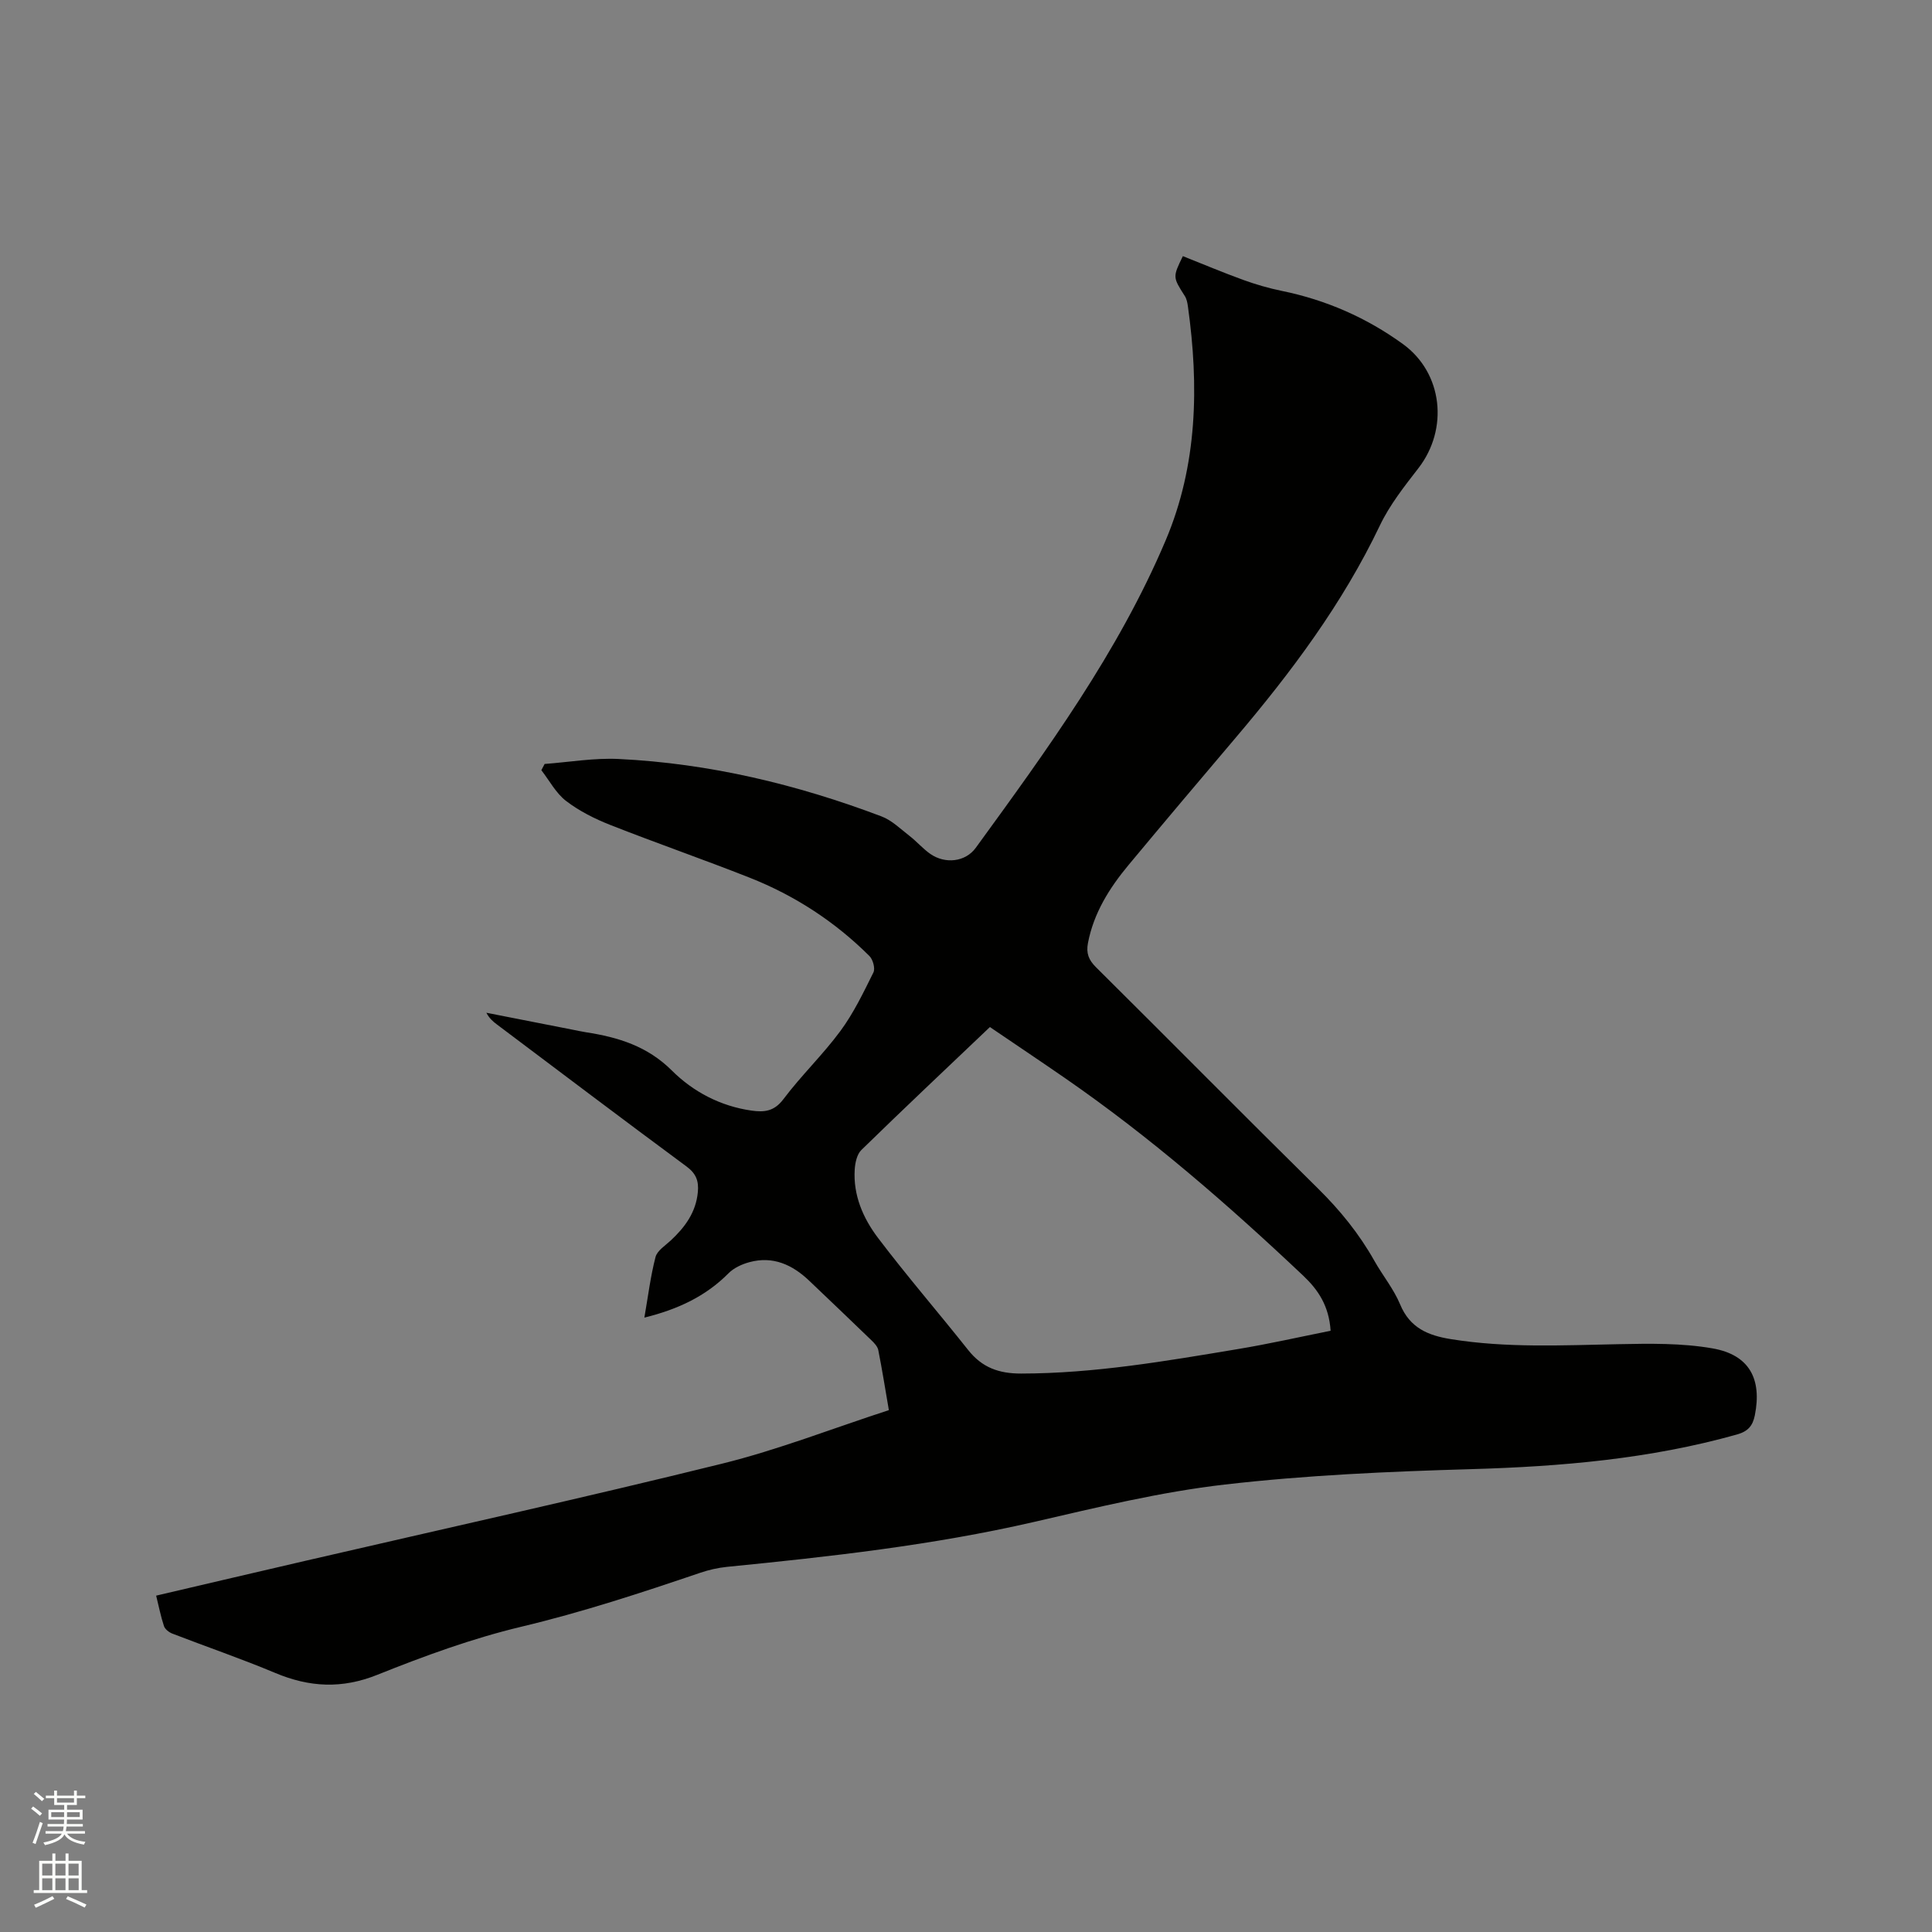 <svg enable-background="new 0 0 400 400" viewBox="0 0 400 400" xmlns="http://www.w3.org/2000/svg"><rect x="0" y="0" width="400" height="400" fill="#808080" stroke="none"/><path d="m6.44 374.46.42-.45c.65.47 1.27.95 1.85 1.44l-.45.49c-.65-.56-1.25-1.06-1.82-1.48m.93 7.33-.63-.26c.55-1.36 1.05-2.8 1.52-4.33.19.1.38.19.59.27-.46 1.29-.95 2.73-1.48 4.32m-.38-10.38.44-.42c.43.34 1.01.82 1.74 1.44l-.49.49c-.53-.51-1.09-1.01-1.69-1.51m2.5.35h1.72v-1.04h.59v1.04h3.52v-1.04h.59v1.04h1.75v.53h-1.75v1.42h-2.03v.97h3.22v2.03h-3.24c0 .35-.01.66-.03.93h3.32v.53h-3.37c-.03.27-.08.58-.15.94h3.96v.53h-3.71c.67.92 1.93 1.48 3.79 1.68-.13.24-.23.44-.29.59-2.13-.38-3.48-1.08-4.04-2.12-.43.97-1.77 1.72-4.03 2.23-.09-.19-.2-.37-.33-.55 2.1-.42 3.37-1.03 3.81-1.83h-3.36v-.53h3.58c.08-.29.13-.61.16-.94h-3.33v-.53h3.39c.02-.27.04-.58.04-.93h-3.23v-2.03h3.25v-.97h-2.07v-1.42h-1.73zm1.12 3.44v1h2.65c.01-.3.02-.44.01-.4v-.25-.35zm1.19-2h3.52v-.91h-3.52zm4.71 2h-2.63v.59c0 .15-.01.28-.01.4h2.64z" fill="#fbfcfa"/><path d="m13.56 383.74h.63v1.52h2.72v6.07h1.13v.6h-11.06v-.6h1.13v-6.07h2.73v-1.52h.63v1.52h2.1v-1.52zm-2.69 8.83.38.56c-1.24.63-2.53 1.25-3.85 1.85-.1-.21-.21-.42-.34-.63 1.36-.55 2.63-1.15 3.81-1.78m-2.13-4.27h2.1v-2.45h-2.1zm0 3.04h2.1v-2.46h-2.1zm2.72-3.04h2.1v-2.45h-2.1zm0 3.04h2.1v-2.46h-2.1zm6.07 3.6c-1.41-.71-2.7-1.3-3.86-1.78l.35-.56c1.45.62 2.75 1.19 3.88 1.72zm-1.25-9.09h-2.1v2.45h2.1zm-2.09 5.49h2.1v-2.46h-2.1z" fill="#fbfcfa"/><path d="m133.41 272.8c.78-4.49 1.28-8.59 2.31-12.55.35-1.33 2-2.35 3.15-3.42 2.94-2.75 5.21-5.8 5.61-10.01.22-2.32-.36-3.85-2.35-5.32-13.13-9.7-26.15-19.55-39.2-29.36-.83-.62-1.62-1.28-2.23-2.46 5.94 1.17 11.88 2.34 17.82 3.5.93.18 1.87.39 2.81.54 6.64 1.03 12.68 2.85 17.78 7.93 4.4 4.39 10.07 7.38 16.51 8.29 2.63.37 4.67.16 6.57-2.36 3.69-4.91 8.18-9.21 11.82-14.14 2.73-3.71 4.76-7.95 6.82-12.1.41-.82-.09-2.67-.82-3.4-7.14-7.12-15.47-12.54-24.84-16.24-9.55-3.77-19.26-7.14-28.81-10.9-3.22-1.27-6.43-2.88-9.16-4.97-2.1-1.61-3.44-4.21-5.12-6.37.23-.43.45-.86.68-1.29 5.11-.38 10.26-1.28 15.34-1.03 18.77.91 36.86 5.25 54.39 11.88 2.15.81 3.95 2.6 5.82 4.05 1.5 1.16 2.76 2.65 4.31 3.73 3.06 2.12 7.25 1.69 9.41-1.28 14.71-20.23 29.5-40.47 39.32-63.67 6.58-15.54 6.9-31.94 4.59-48.45-.1-.72-.25-1.5-.63-2.1-2.51-3.94-2.53-3.92-.41-8.27 4.15 1.65 8.31 3.4 12.55 4.94 2.57.93 5.23 1.7 7.9 2.25 9.18 1.87 17.58 5.55 25.12 11.02 8.27 6 9.47 17.59 3.2 25.69-2.91 3.76-5.94 7.59-7.97 11.84-7.74 16.23-18.37 30.42-29.92 44.03-7.41 8.73-14.79 17.47-22.11 26.27-3.96 4.76-7.22 9.92-8.42 16.17-.4 2.09.13 3.5 1.66 5.01 15.36 15.24 30.56 30.63 45.97 45.82 4.58 4.51 8.53 9.39 11.67 14.97 1.71 3.04 4 5.82 5.33 9.02 2.03 4.89 5.79 6.44 10.55 7.2 11.5 1.85 23.03 1.27 34.58 1.04 6.52-.13 13.18-.25 19.56.87 7.62 1.33 10.25 6.34 8.75 13.85-.44 2.18-1.4 3.33-3.72 3.98-18 5.06-36.38 6.63-54.99 7.17-17.04.49-34.13 1.24-51.04 3.19-13.32 1.53-26.47 4.74-39.57 7.76-20.92 4.81-42.17 7.17-63.47 9.28-1.88.19-3.77.62-5.56 1.23-12.22 4.15-24.45 8.17-37.05 11.17-10.14 2.42-20.07 6.05-29.77 9.94-7.37 2.96-14.08 2.6-21.18-.38-7-2.94-14.2-5.4-21.29-8.14-.69-.27-1.51-.9-1.73-1.55-.66-1.98-1.06-4.05-1.62-6.31 10.53-2.46 20.82-4.88 31.11-7.26 28.68-6.64 57.43-12.99 86-20.05 11.66-2.88 22.94-7.31 34.59-11.1-.75-4.34-1.39-8.4-2.19-12.43-.15-.74-.82-1.45-1.41-2.02-4.27-4.13-8.57-8.22-12.86-12.31-3.5-3.34-7.53-5.2-12.42-3.87-1.55.42-3.23 1.19-4.33 2.31-4.7 4.74-10.43 7.44-17.41 9.17zm142.08 2.72c-.34-5.16-2.57-8.47-5.69-11.42-15.57-14.71-31.7-28.73-49.36-40.93-5.11-3.53-10.28-6.99-15.49-10.53-9.04 8.6-17.9 16.95-26.61 25.45-.92.89-1.29 2.65-1.38 4.03-.34 5.34 1.74 10.1 4.81 14.16 6 7.92 12.51 15.45 18.69 23.24 2.87 3.61 6.32 4.87 10.97 4.86 15.13-.02 29.93-2.58 44.75-5.05 6.43-1.06 12.81-2.51 19.31-3.81z" fill="#010100"/></svg>